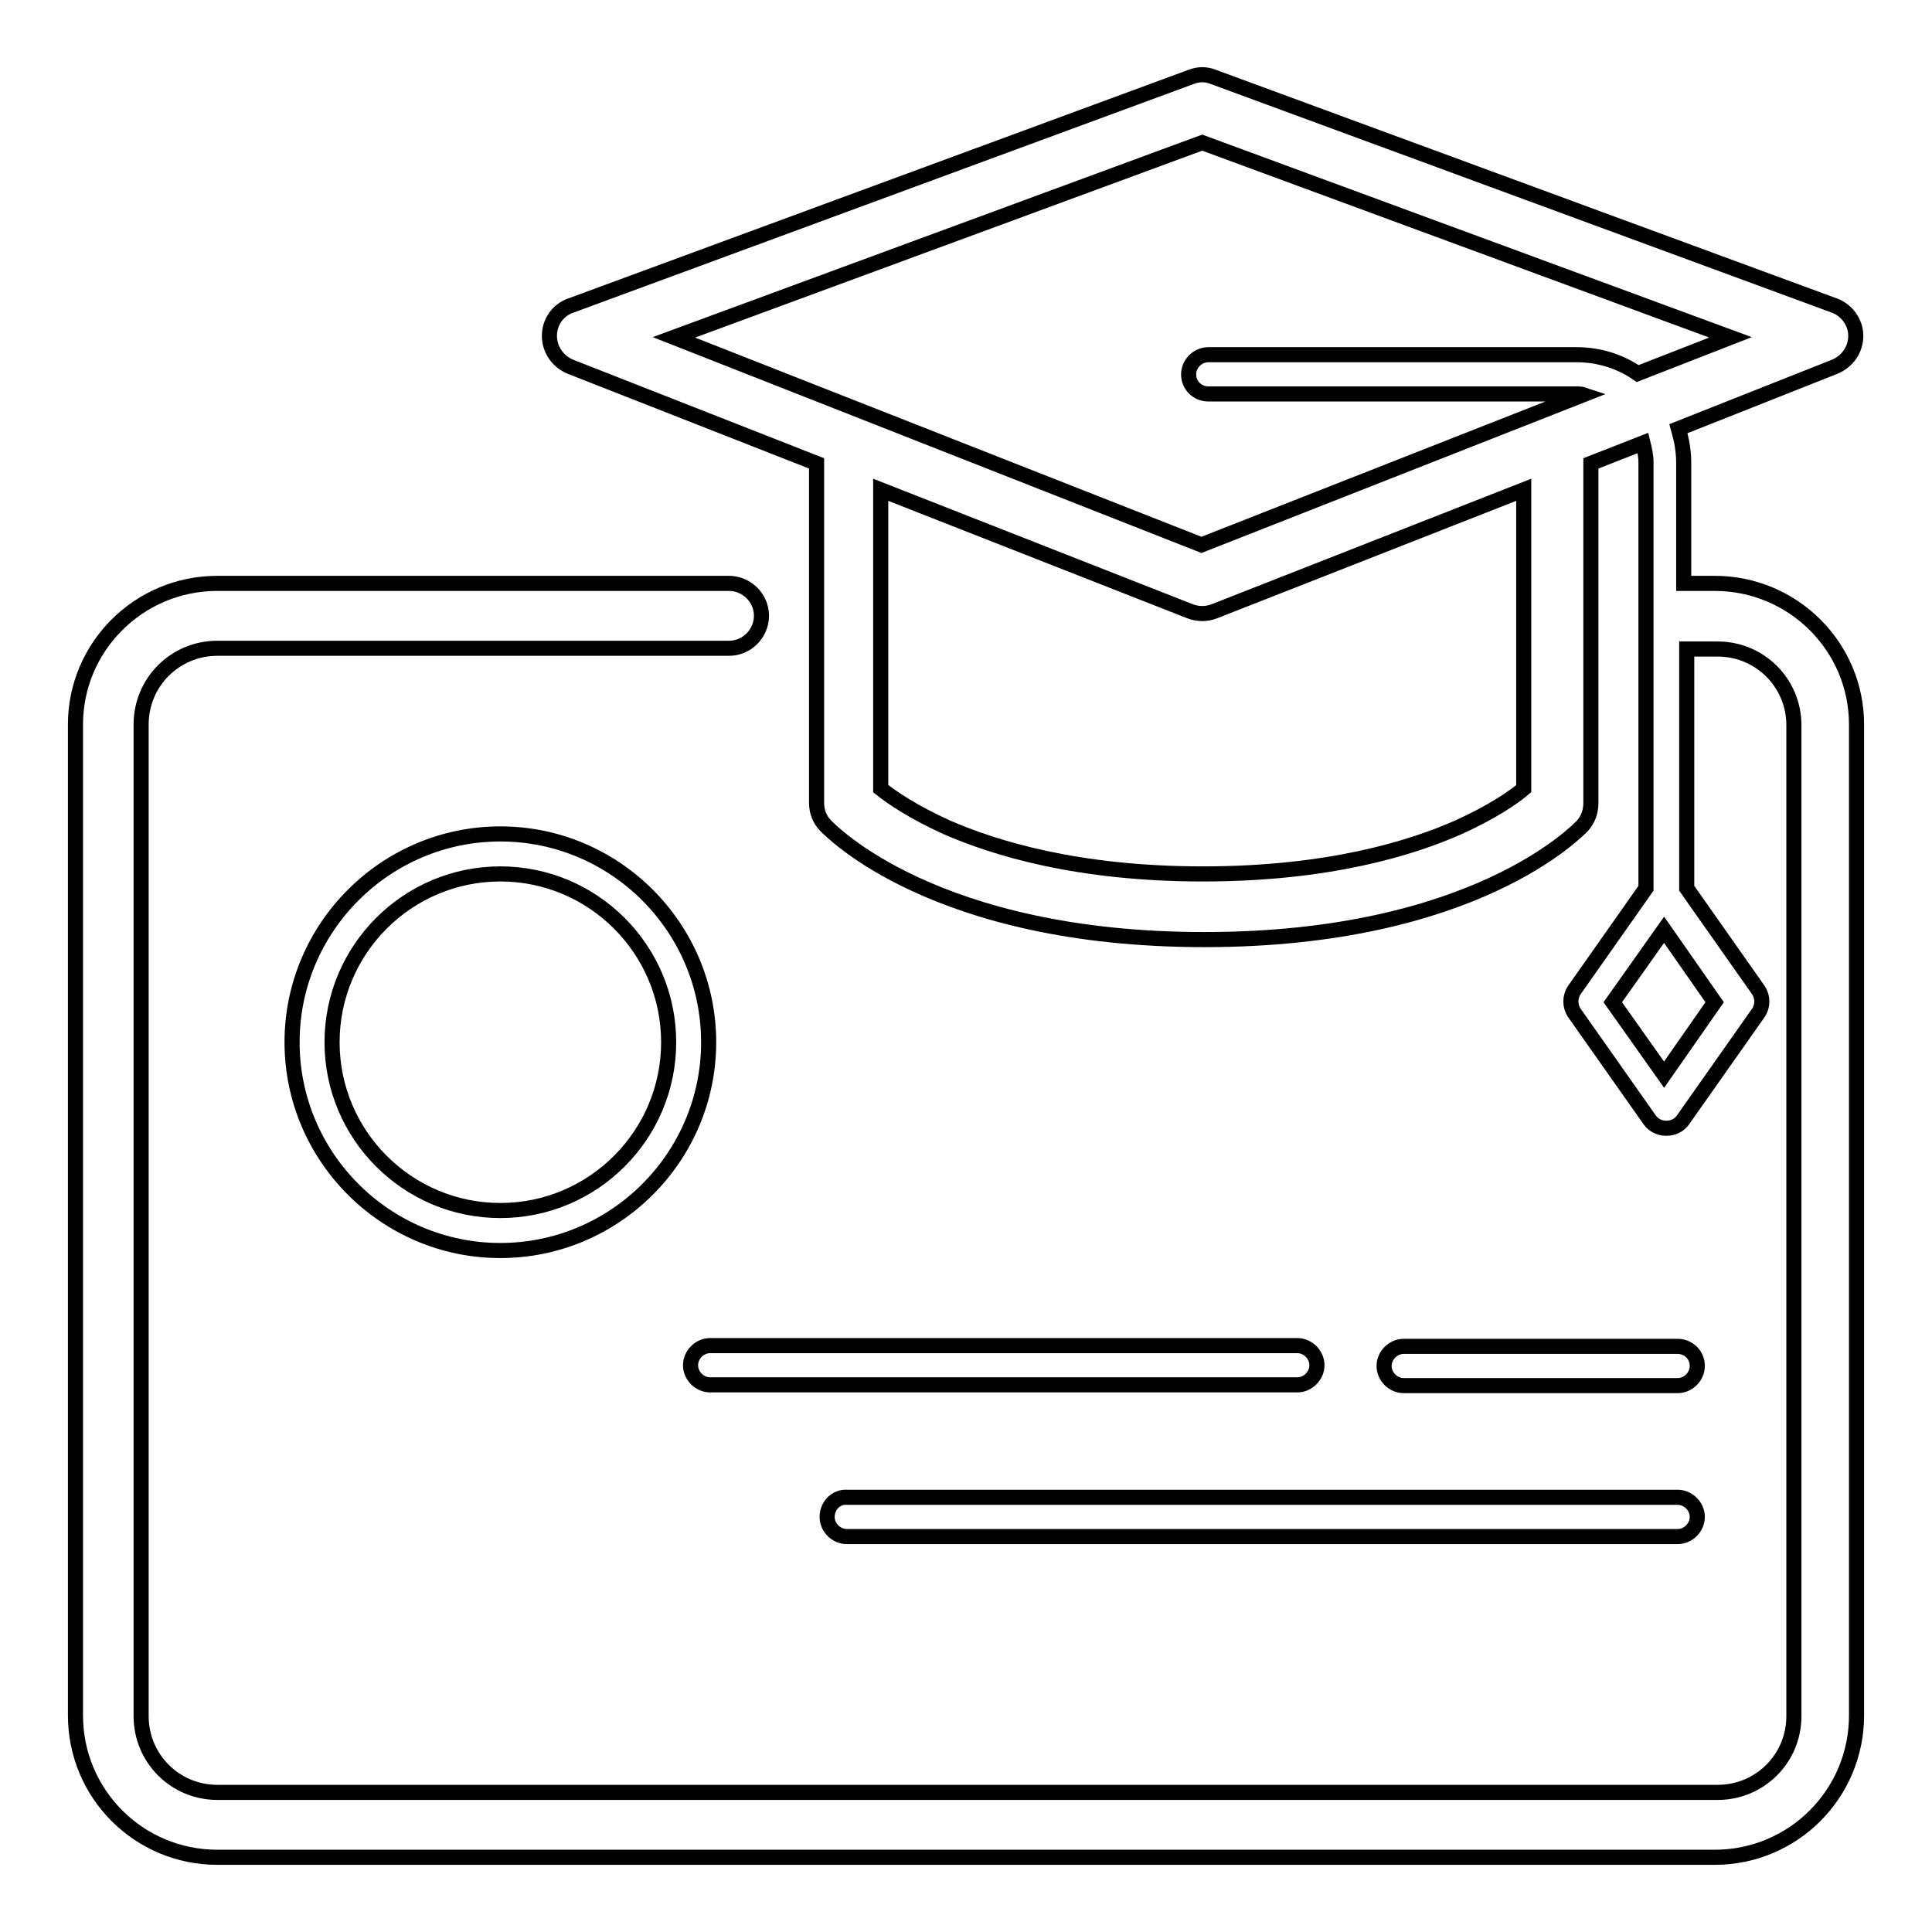 <?xml version="1.0" encoding="utf-8"?>
<!-- Svg Vector Icons : http://www.onlinewebfonts.com/icon -->
<!DOCTYPE svg PUBLIC "-//W3C//DTD SVG 1.1//EN" "http://www.w3.org/Graphics/SVG/1.1/DTD/svg11.dtd">
<svg version="1.1" xmlns="http://www.w3.org/2000/svg" xmlns:xlink="http://www.w3.org/1999/xlink" x="0px" y="0px" viewBox="0 0 256 256" enable-background="new 0 0 256 256" xml:space="preserve">
<g> <path stroke-width="2" fill-opacity="0" stroke="#000000"  d="M66.3,110.5c-15.2,0-27.6,12.4-27.6,27.6c0,15.2,12.4,27.6,27.6,27.6c15.2,0,27.6-12.4,27.6-27.6 C93.9,122.9,81.5,110.5,66.3,110.5z M66.3,160.4c-12.3,0-22.3-10-22.3-22.3c0-12.3,10-22.3,22.3-22.3s22.3,10,22.3,22.3 C88.6,150.4,78.6,160.4,66.3,160.4z M171.9,178.3H94.1c-1.4,0-2.6,1.2-2.6,2.6c0,1.4,1.2,2.6,2.6,2.6h77.8c1.4,0,2.6-1.2,2.6-2.6 C174.5,179.5,173.3,178.3,171.9,178.3z M222.3,183.6c1.4,0,2.6-1.2,2.6-2.6c0-1.5-1.2-2.6-2.6-2.6H186c-1.4,0-2.6,1.2-2.6,2.6 c0,1.4,1.2,2.6,2.6,2.6H222.3z M109.6,201c0,1.4,1.2,2.6,2.6,2.6h110.1c1.4,0,2.6-1.2,2.6-2.6s-1.2-2.6-2.6-2.6H112.2 C110.8,198.3,109.6,199.5,109.6,201z"/> <path stroke-width="2" fill-opacity="0" stroke="#000000"  d="M227.2,77.3h-4.1v-16c0-1.6-0.3-3.1-0.7-4.5l20.7-8.2c1.7-0.7,2.8-2.3,2.8-4.1c0-1.8-1.2-3.4-2.8-4 l-82.3-30.3c-1-0.4-2-0.4-3,0L75.6,40.5c-1.7,0.6-2.8,2.2-2.8,4c0,1.8,1.1,3.4,2.8,4.1l32.6,12.8v45c0,1.1,0.4,2.2,1.2,3 c0.6,0.6,14.4,15.1,50.2,15.1c35.8,0,49.5-14.5,50.1-15.1c0.7-0.8,1.1-1.8,1.1-3v-45l6.9-2.7c0.2,0.8,0.4,1.7,0.4,2.5v56.5 l-9.5,13.5c-0.6,0.9-0.6,2.1,0,3l10,14.2c0.5,0.7,1.3,1.1,2.2,1.1s1.7-0.4,2.2-1.1l10-14.2c0.6-0.9,0.6-2.1,0-3l-9.5-13.5V86h4.1 c5.6,0,10.1,4.5,10.1,10.1v131.3c0,5.6-4.5,10.1-10.1,10.1H28.8c-5.6,0-10.1-4.5-10.1-10.1V96c0-5.6,4.5-10.1,10.1-10.1h67.8 c2.4,0,4.3-2,4.3-4.3c0-2.4-2-4.3-4.3-4.3H28.8C18.4,77.3,10,85.7,10,96v131.3c0,10.4,8.4,18.8,18.8,18.8h198.4 c10.4,0,18.8-8.4,18.8-18.8V96C246,85.7,237.6,77.3,227.2,77.3L227.2,77.3z M201.9,104.5c-1.4,1.2-4.2,3.1-8.6,5.1 c-6.3,2.8-17.3,6.2-33.9,6.2c-16.6,0-27.6-3.4-34-6.2c-4.4-2-7.2-3.9-8.7-5.1V64.9l41,16.1c0.5,0.2,1.1,0.3,1.6,0.3 c0.5,0,1.1-0.1,1.6-0.3l41-16.1V104.5z M217,49.5c-2.3-1.6-5.1-2.5-8.1-2.5h-48.8c-1.4,0-2.6,1.2-2.6,2.6c0,1.5,1.2,2.6,2.6,2.6 h48.8c0.3,0,0.6,0,0.9,0.1l-50.6,19.9L89.3,44.7l70-25.8l70,25.8L217,49.5z M220.5,142.4l-6.8-9.6l6.8-9.6l6.7,9.6L220.5,142.4 L220.5,142.4z"/></g>
</svg>